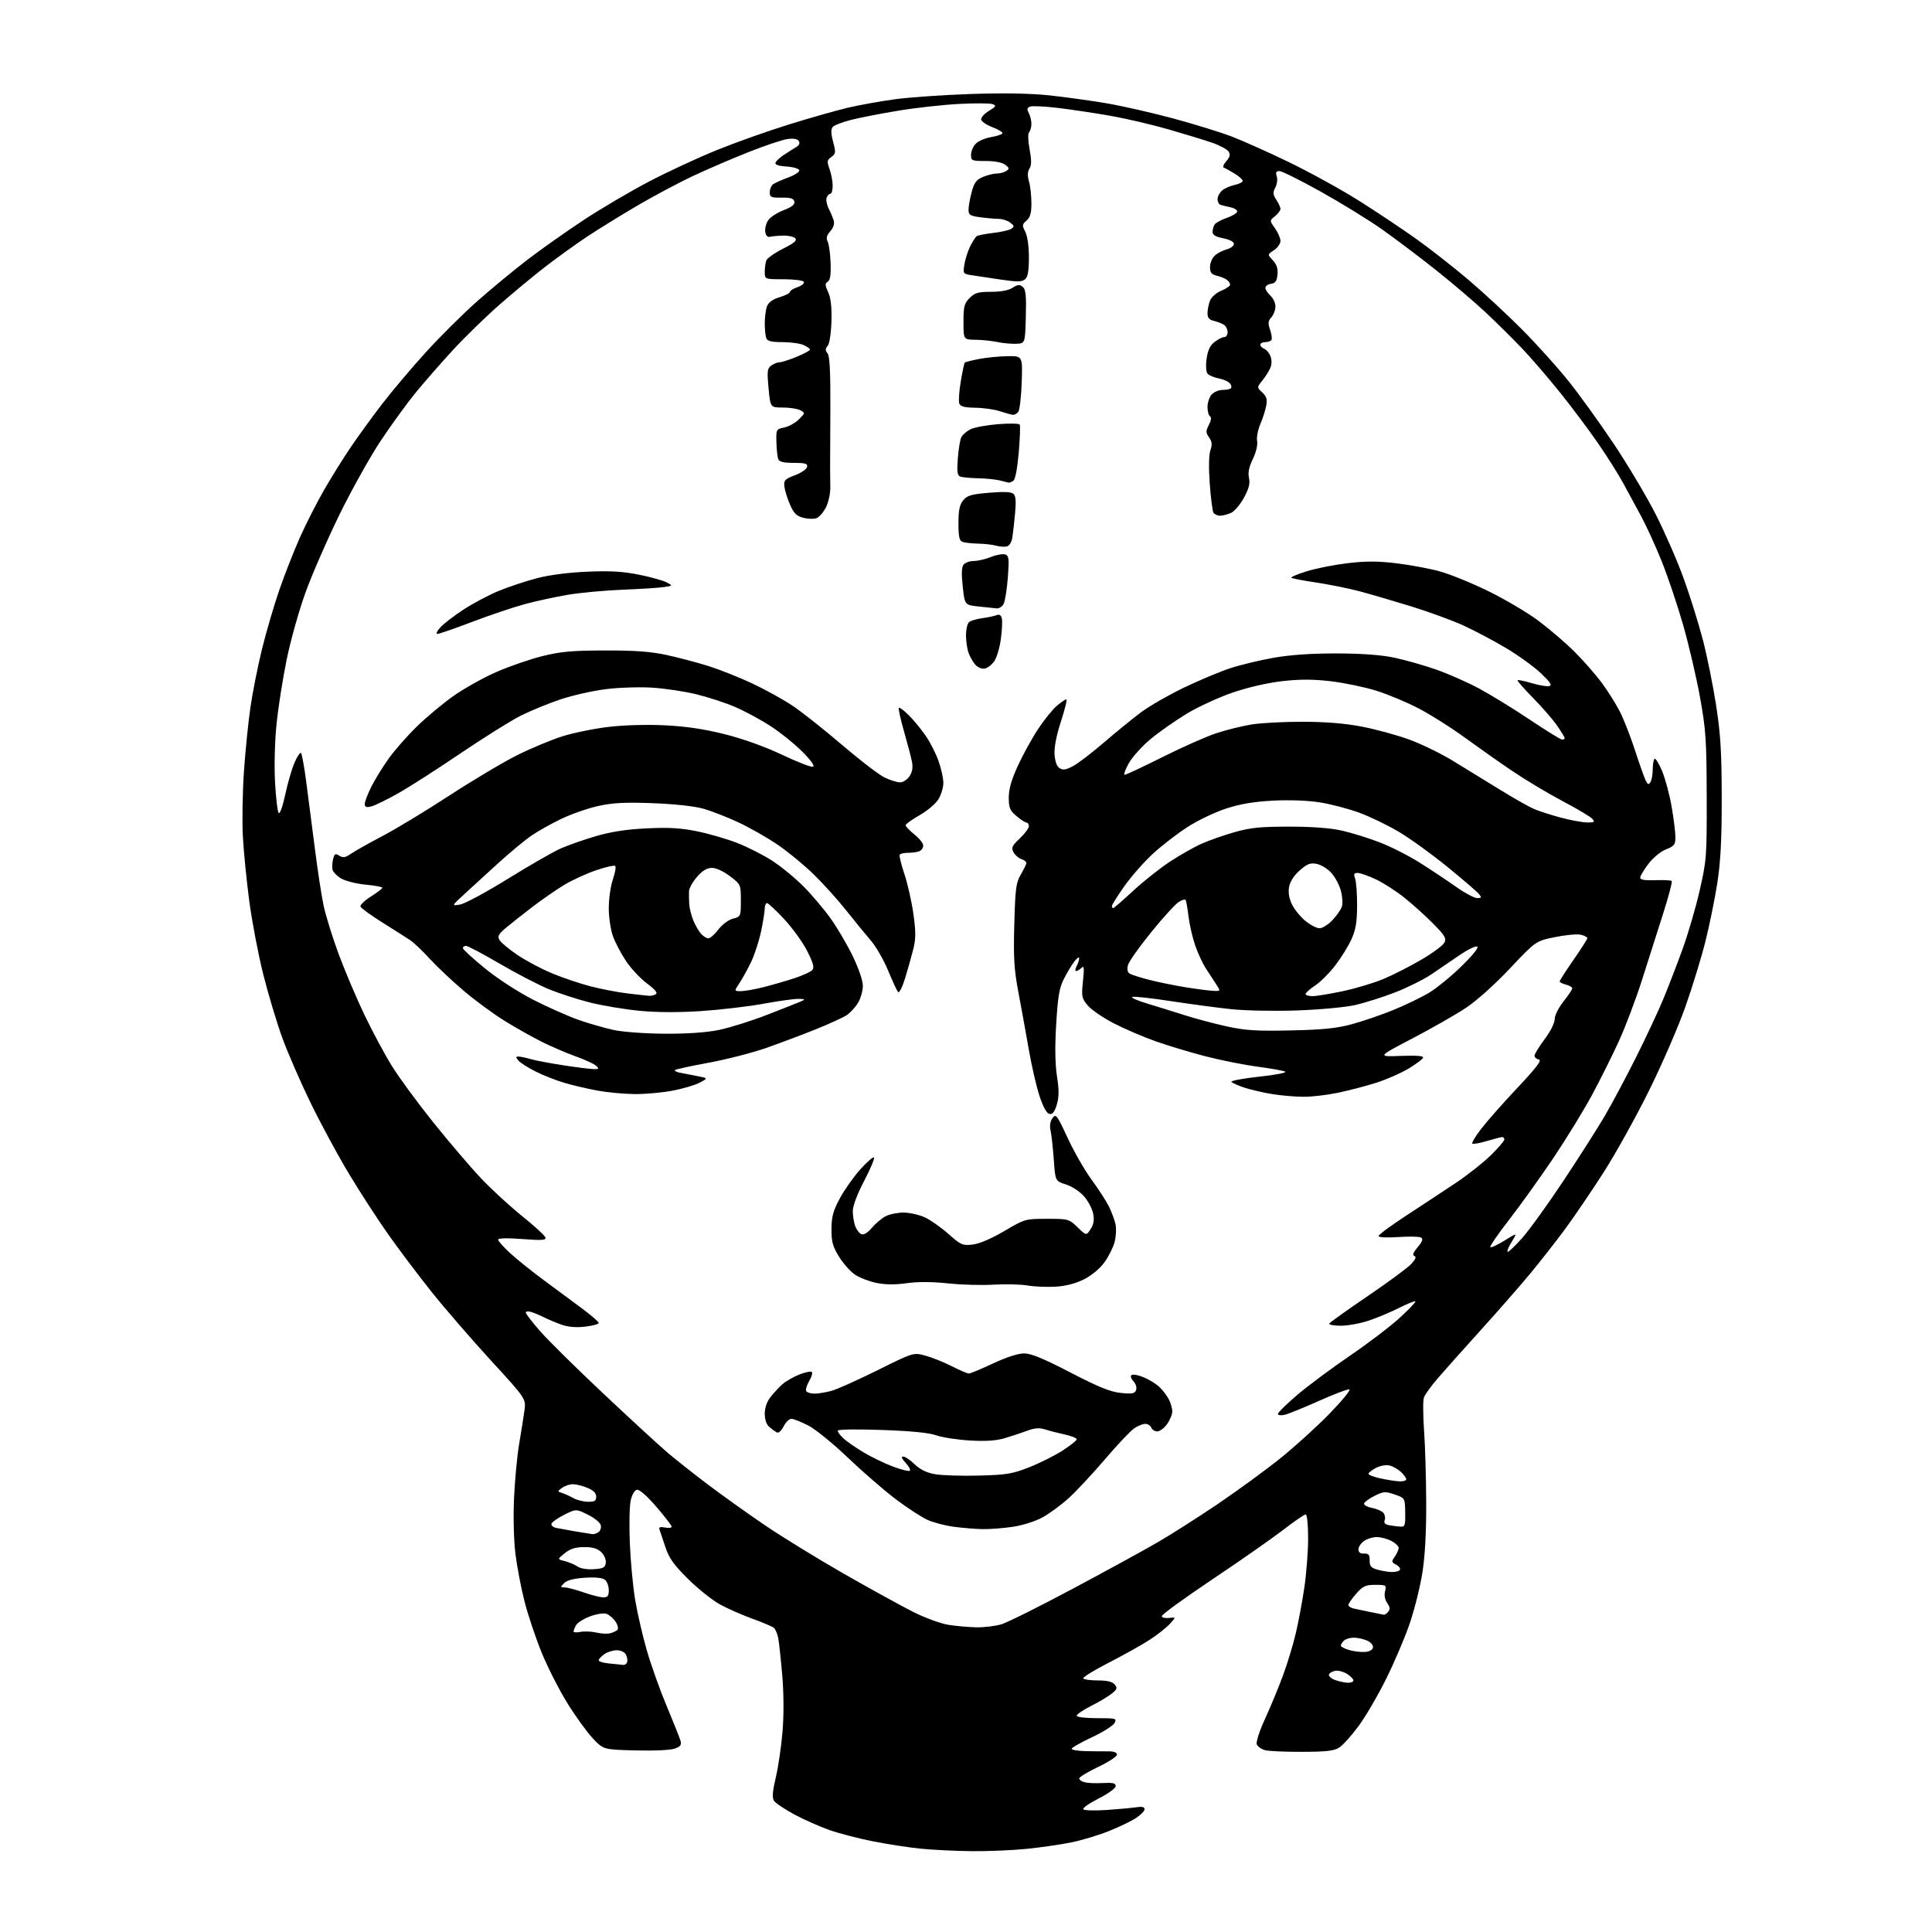 <?xml version="1.0" encoding="UTF-8" standalone="no"?>
<svg 
  version="1.1" 
  xmlns="http://www.w3.org/2000/svg" 
  xmlns:xlink="http://www.w3.org/1999/xlink" 
  xmlns:svg="http://www.w3.org/2000/svg"
  xmlns:rdf="http://www.w3.org/1999/02/22-rdf-syntax-ns#"
  xmlns:cc="http://creativecommons.org/ns#"
  xmlns:dc="http://purl.org/dc/elements/1.1/"
  viewBox="0 0 768 768"
  width="768"
  height="768"
>
<style>svg {background-color: white; }</style>"
<path stroke="none" fill="black" fill-rule="evenodd" d="M386.14,735.87C379.74,735.79 370.68,735.35 366.00,734.88C361.32,734.41 352.84,733.11 347.14,731.98C341.43,730.86 333.62,728.83 329.77,727.49C325.92,726.14 319.60,723.34 315.73,721.26C311.87,719.18 308.23,716.73 307.65,715.81C306.89,714.60 307.10,712.04 308.41,706.46C309.41,702.24 310.61,693.99 311.08,688.14C311.61,681.69 311.56,672.97 310.96,666.00C310.42,659.67 309.71,653.05 309.38,651.29C309.06,649.52 308.26,647.63 307.61,647.09C306.96,646.55 303.07,644.90 298.97,643.42C294.86,641.94 289.02,639.35 286.00,637.67C282.98,635.98 277.31,631.43 273.40,627.55C267.80,621.98 265.93,619.35 264.51,615.00C263.52,611.98 262.48,608.87 262.19,608.10C261.80,607.06 262.34,606.83 264.34,607.21C265.80,607.49 267.00,607.35 267.00,606.89C267.00,606.43 264.26,602.86 260.91,598.97C257.20,594.67 254.18,592.01 253.20,592.20C252.24,592.39 251.23,594.12 250.70,596.51C250.22,598.70 250.07,606.35 250.37,613.50C250.67,620.65 251.62,630.77 252.49,636.00C253.37,641.23 255.44,650.23 257.10,656.00C258.77,661.77 262.29,671.67 264.94,678.00C267.58,684.33 270.06,690.51 270.44,691.75C271.01,693.59 270.63,694.19 268.32,695.07C266.66,695.70 260.22,696.01 252.68,695.82C239.86,695.50 239.86,695.50 235.63,691.00C233.30,688.52 228.75,682.23 225.52,677.00C222.28,671.77 217.67,662.71 215.28,656.85C212.89,650.98 209.83,641.83 208.48,636.50C207.12,631.18 205.51,622.70 204.89,617.66C204.23,612.35 204.00,603.04 204.34,595.50C204.66,588.35 205.57,578.67 206.37,574.00C207.16,569.33 208.10,563.37 208.46,560.77C209.12,556.03 209.12,556.03 195.11,540.77C187.41,532.37 176.79,520.10 171.53,513.50C166.26,506.90 158.47,496.56 154.22,490.53C149.97,484.50 142.98,473.70 138.67,466.53C134.36,459.36 127.54,446.75 123.52,438.50C119.49,430.25 114.40,418.55 112.20,412.50C110.00,406.45 106.60,395.11 104.64,387.30C102.68,379.49 100.19,366.44 99.10,358.30C98.02,350.16 96.87,338.55 96.54,332.50C96.22,326.45 96.41,314.83 96.97,306.67C97.53,298.51 98.69,287.03 99.55,281.17C100.40,275.30 102.45,264.99 104.09,258.26C105.73,251.53 108.86,240.83 111.04,234.50C113.23,228.17 116.99,218.60 119.40,213.24C121.81,207.88 126.12,199.45 128.98,194.50C131.84,189.55 136.47,182.12 139.26,178.00C142.05,173.88 147.59,166.22 151.58,161.00C155.57,155.78 163.54,146.32 169.30,140.00C175.05,133.68 184.32,124.48 189.89,119.57C195.46,114.66 204.40,107.29 209.76,103.18C215.12,99.07 225.17,91.97 232.11,87.40C239.04,82.84 250.74,75.96 258.11,72.11C265.47,68.26 277.57,62.65 285.00,59.64C292.43,56.63 305.25,52.07 313.50,49.51C321.75,46.95 332.26,43.96 336.86,42.86C341.46,41.77 350.01,40.23 355.86,39.44C361.71,38.66 375.30,37.72 386.05,37.36C398.91,36.92 409.51,37.11 417.05,37.90C423.35,38.57 433.68,40.00 440.00,41.08C446.32,42.17 458.25,44.89 466.50,47.12C474.75,49.35 485.10,52.55 489.50,54.22C493.90,55.89 504.25,60.53 512.50,64.52C520.75,68.52 533.12,75.33 540.00,79.66C546.88,83.99 557.07,90.78 562.66,94.75C568.25,98.72 577.70,106.11 583.66,111.17C589.62,116.23 599.23,125.13 605.00,130.94C610.78,136.75 619.10,145.99 623.50,151.48C627.90,156.97 636.05,168.28 641.61,176.61C647.17,184.93 654.66,197.54 658.26,204.62C661.85,211.71 666.84,223.15 669.33,230.06C671.83,236.96 675.24,247.90 676.92,254.36C678.60,260.81 680.96,272.49 682.17,280.30C683.95,291.74 684.38,298.87 684.41,317.00C684.43,333.69 683.98,342.47 682.66,351.00C681.68,357.32 679.54,367.83 677.90,374.34C676.27,380.85 672.67,392.55 669.92,400.34C667.17,408.13 660.69,423.05 655.53,433.50C650.36,443.95 642.24,458.57 637.48,466.00C632.72,473.43 625.85,483.55 622.20,488.50C618.55,493.45 612.20,501.55 608.09,506.50C603.98,511.45 595.19,521.49 588.56,528.81C581.93,536.14 574.32,544.66 571.65,547.76C568.98,550.86 566.46,554.32 566.05,555.45C565.63,556.58 565.65,562.45 566.08,568.50C566.52,574.55 566.90,587.55 566.94,597.38C566.98,609.20 566.46,618.67 565.40,625.32C564.52,630.85 562.25,639.90 560.36,645.44C558.47,650.97 554.23,660.90 550.95,667.50C547.67,674.10 542.73,682.53 539.99,686.23C537.24,689.93 533.83,693.72 532.42,694.65C530.36,695.99 527.35,696.35 517.67,696.38C510.98,696.41 504.31,696.11 502.86,695.72C501.41,695.34 499.94,694.28 499.59,693.39C499.24,692.46 500.67,688.04 502.93,683.13C505.11,678.38 508.30,670.67 510.02,666.00C511.74,661.33 514.00,653.90 515.04,649.50C516.09,645.10 517.63,636.89 518.47,631.26C519.31,625.62 520.00,616.74 520.00,611.51C520.00,606.08 519.59,602.00 519.04,602.00C518.51,602.00 514.42,604.81 509.96,608.25C505.49,611.69 492.76,620.58 481.67,628.00C470.58,635.42 461.63,641.95 461.80,642.50C461.96,643.05 463.31,643.34 464.80,643.15C467.50,642.81 467.50,642.81 465.00,645.55C463.62,647.05 460.00,649.91 456.94,651.89C453.89,653.88 446.60,657.95 440.75,660.94C434.91,663.94 430.35,666.75 430.62,667.19C430.89,667.64 433.51,668.00 436.44,668.00C440.11,668.00 442.17,668.50 443.10,669.61C444.25,671.00 444.09,671.51 441.97,673.22C440.62,674.32 436.92,676.53 433.75,678.12C430.59,679.72 428.00,681.47 428.00,682.01C428.00,682.58 431.42,683.00 436.04,683.00C443.68,683.00 444.02,683.09 443.03,684.94C442.46,686.01 438.39,688.57 434.00,690.62C429.60,692.68 426.00,694.73 426.00,695.18C426.00,695.63 428.59,696.05 431.75,696.11C434.91,696.18 438.96,696.21 440.75,696.19C442.82,696.17 444.00,696.65 444.00,697.50C444.00,698.24 440.62,700.45 436.50,702.40C432.38,704.36 429.00,706.41 429.00,706.96C429.00,707.51 430.01,708.21 431.25,708.51C432.49,708.81 435.75,708.94 438.50,708.78C442.40,708.56 443.50,708.83 443.50,710.00C443.50,710.85 440.58,712.98 436.79,714.90C433.09,716.77 430.32,718.71 430.62,719.20C430.93,719.69 435.07,719.82 439.84,719.50C444.60,719.17 449.96,718.68 451.75,718.41C454.00,718.06 455.00,718.31 454.99,719.20C454.98,719.92 453.40,721.52 451.48,722.76C449.56,724.01 444.69,726.34 440.65,727.94C436.62,729.54 429.98,731.54 425.91,732.37C421.83,733.21 413.84,734.37 408.14,734.95C402.45,735.53 392.55,735.94 386.14,735.87zM535.75,668.92C536.99,668.96 538.00,668.56 538.00,668.02C538.00,667.49 536.90,666.33 535.56,665.45C534.21,664.57 532.11,663.99 530.89,664.17C529.66,664.35 528.49,665.02 528.28,665.65C528.07,666.28 529.16,667.26 530.70,667.82C532.24,668.38 534.51,668.88 535.75,668.92zM247.67,661.83C248.31,661.92 249.04,661.44 249.28,660.75C249.53,660.06 249.32,658.71 248.83,657.75C248.30,656.73 246.79,656.00 245.19,656.00C243.68,656.00 241.44,656.70 240.22,657.56C239.00,658.41 238.00,659.51 238.00,660.00C238.00,660.49 239.91,661.06 242.25,661.27C244.59,661.48 247.03,661.73 247.67,661.83zM542.49,656.68C544.32,656.57 545.60,655.89 545.78,654.93C545.95,654.03 544.97,652.85 543.49,652.18C542.07,651.53 539.67,651.00 538.15,651.00C536.64,651.00 534.86,651.54 534.20,652.20C533.54,652.86 533.00,653.75 533.00,654.17C533.00,654.60 534.46,655.38 536.25,655.90C538.04,656.43 540.85,656.78 542.49,656.68zM242.50,649.27C243.60,649.00 244.90,648.40 245.40,647.94C245.92,647.45 245.62,646.07 244.68,644.63C243.78,643.27 242.13,641.86 241.00,641.50C239.88,641.14 236.92,641.63 234.43,642.58C231.94,643.53 229.48,645.11 228.95,646.09C228.43,647.07 228.00,648.18 228.00,648.56C228.00,648.94 229.24,649.00 230.75,648.70C232.26,648.40 235.07,648.52 237.00,648.96C238.93,649.41 241.40,649.55 242.50,649.27zM388.09,646.88C391.17,646.95 395.67,646.40 398.09,645.67C400.52,644.93 413.10,638.67 426.06,631.75C439.02,624.84 454.10,616.60 459.56,613.45C465.03,610.31 476.03,603.31 484.02,597.91C492.00,592.50 503.25,584.28 509.02,579.65C514.78,575.01 523.55,567.05 528.50,561.96C533.45,556.86 537.01,552.52 536.41,552.32C535.81,552.11 530.41,554.14 524.41,556.83C518.41,559.52 512.26,562.01 510.75,562.38C509.16,562.76 508.00,562.62 508.00,562.05C508.00,561.50 511.44,558.12 515.65,554.53C519.86,550.94 529.26,543.94 536.53,538.98C543.81,534.02 552.76,527.21 556.42,523.85C560.08,520.50 562.88,517.55 562.64,517.31C562.40,517.07 559.52,518.22 556.25,519.87C552.98,521.53 547.55,523.81 544.18,524.94C540.82,526.07 535.77,527.00 532.97,527.00C530.17,527.00 528.13,526.59 528.44,526.10C528.75,525.60 535.64,520.68 543.77,515.16C551.89,509.64 559.65,503.91 561.02,502.43C562.73,500.56 563.11,499.59 562.24,499.27C561.36,498.96 561.76,497.89 563.55,495.76C565.40,493.56 565.79,492.49 564.92,491.95C564.26,491.54 560.18,491.45 555.86,491.75C551.16,492.07 548.00,491.90 548.00,491.33C548.00,490.81 553.06,487.08 559.25,483.05C565.44,479.01 574.27,473.19 578.88,470.11C583.48,467.02 589.67,462.13 592.63,459.23C595.58,456.33 598.00,453.52 598.00,452.98C598.00,452.44 597.63,452.00 597.18,452.00C596.73,452.00 593.99,452.71 591.08,453.57C588.18,454.43 585.56,454.89 585.26,454.59C584.96,454.30 586.53,451.68 588.75,448.78C590.97,445.87 597.43,438.55 603.12,432.51C610.79,424.36 613.01,421.43 611.73,421.19C610.78,421.00 610.00,420.31 610.00,419.65C610.00,418.99 611.80,416.05 614.00,413.12C616.30,410.06 618.00,406.68 618.01,405.15C618.02,403.64 619.52,400.61 621.51,398.11C623.43,395.69 625.00,393.34 625.00,392.88C625.00,392.42 623.88,391.76 622.50,391.41C621.12,391.07 620.00,390.48 620.00,390.12C620.00,389.75 622.48,385.89 625.50,381.55C628.52,377.20 631.00,373.32 631.00,372.93C631.00,372.54 629.85,371.93 628.45,371.58C627.05,371.23 622.44,371.64 618.20,372.50C610.50,374.07 610.50,374.07 600.25,384.94C594.26,391.30 586.99,397.82 582.75,400.63C578.76,403.28 569.20,408.74 561.50,412.77C547.50,420.09 547.50,420.09 556.77,419.74C562.99,419.50 565.93,419.73 565.70,420.44C565.52,421.02 562.92,422.98 559.93,424.78C556.94,426.59 551.11,429.13 546.97,430.45C542.83,431.76 535.99,433.54 531.76,434.41C527.54,435.29 521.48,436.00 518.29,435.99C515.11,435.99 509.57,435.52 506.00,434.96C502.43,434.39 497.37,433.24 494.76,432.39C492.16,431.54 489.80,430.48 489.53,430.04C489.25,429.60 494.26,428.67 500.65,427.98C507.04,427.30 511.65,426.40 510.89,426.00C510.12,425.60 505.23,424.72 500.00,424.04C494.77,423.35 485.55,421.52 479.50,419.97C473.45,418.41 464.45,415.72 459.50,413.97C454.55,412.23 447.01,408.99 442.74,406.78C438.47,404.58 433.82,401.38 432.40,399.69C429.99,396.83 429.86,396.16 430.49,390.06C431.05,384.72 430.94,383.73 429.89,384.75C429.18,385.44 428.22,386.00 427.76,386.00C427.31,386.00 427.40,385.13 427.96,384.07C428.53,383.00 429.00,381.59 429.00,380.93C429.00,380.27 428.16,380.80 427.14,382.12C426.11,383.43 424.24,386.52 422.98,389.00C421.10,392.68 420.53,395.97 419.86,407.00C419.31,416.06 419.41,422.90 420.16,427.80C421.02,433.36 421.00,436.04 420.09,439.11C419.22,442.00 418.41,443.04 417.19,442.81C416.10,442.61 414.71,440.15 413.28,435.85C412.05,432.19 410.12,423.86 408.99,417.35C407.85,410.83 405.99,400.55 404.84,394.50C403.11,385.34 402.83,380.81 403.20,367.39C403.59,353.09 403.88,350.87 405.82,347.58C407.02,345.55 408.00,343.49 408.00,343.01C408.00,342.53 407.10,341.85 406.00,341.50C404.90,341.15 403.50,339.93 402.88,338.78C401.92,336.98 402.26,336.23 405.38,333.29C407.37,331.41 409.00,329.23 409.00,328.44C409.00,327.65 408.58,327.00 408.08,327.00C407.57,327.00 405.77,325.83 404.08,324.41C401.43,322.19 401.00,321.15 401.00,317.05C401.00,313.69 402.07,309.95 404.62,304.39C406.61,300.05 410.23,293.49 412.66,289.81C415.09,286.12 418.45,281.96 420.12,280.56C421.79,279.15 423.48,278.00 423.88,278.00C424.28,278.00 423.32,281.93 421.76,286.74C419.93,292.34 419.02,297.05 419.20,299.88C419.40,302.75 420.11,304.68 421.24,305.38C422.57,306.22 423.81,306.02 426.59,304.52C428.59,303.45 434.11,299.22 438.86,295.13C443.61,291.04 450.20,285.67 453.50,283.20C456.80,280.73 464.45,276.32 470.50,273.41C476.55,270.50 484.88,267.00 489.00,265.64C493.12,264.29 501.00,262.39 506.50,261.44C513.12,260.29 521.57,259.72 531.50,259.75C541.52,259.78 549.10,260.34 554.33,261.45C558.64,262.37 566.07,264.48 570.83,266.14C575.60,267.80 583.30,271.20 587.94,273.69C592.59,276.18 601.69,281.77 608.16,286.11C614.64,290.45 620.40,294.00 620.97,294.00C621.54,294.00 622.00,293.74 622.00,293.43C622.00,293.12 620.65,290.89 618.99,288.49C617.34,286.09 613.03,281.12 609.43,277.46C605.82,273.80 603.04,270.62 603.26,270.40C603.48,270.19 606.02,270.71 608.90,271.56C611.78,272.42 614.90,272.95 615.82,272.74C617.10,272.44 616.32,271.23 612.50,267.60C609.75,264.99 603.45,260.45 598.50,257.51C593.55,254.58 585.97,250.57 581.65,248.60C577.33,246.63 568.10,243.26 561.15,241.10C554.19,238.95 544.90,236.23 540.50,235.06C536.10,233.89 528.30,232.32 523.18,231.56C518.05,230.80 513.62,229.95 513.33,229.66C513.04,229.38 515.83,228.21 519.52,227.07C523.22,225.92 530.55,224.48 535.80,223.86C543.02,223.01 547.76,223.03 555.14,223.92C560.52,224.57 568.20,226.00 572.21,227.09C576.22,228.18 584.92,231.71 591.54,234.94C598.16,238.17 607.16,243.49 611.54,246.76C615.92,250.03 622.39,255.58 625.92,259.10C629.46,262.62 634.34,268.20 636.78,271.50C639.22,274.80 642.46,279.98 643.99,283.00C645.52,286.02 648.23,293.00 650.02,298.50C651.81,304.00 653.71,309.35 654.25,310.39C655.03,311.91 655.38,312.01 656.09,310.89C656.57,310.12 656.98,307.89 656.98,305.92C656.99,303.95 657.31,302.02 657.69,301.65C658.06,301.27 659.41,303.41 660.67,306.40C661.93,309.39 663.65,315.76 664.48,320.55C665.32,325.34 666.00,330.81 666.00,332.71C666.00,335.77 665.57,336.33 662.25,337.65C660.10,338.51 657.11,340.97 655.25,343.42C653.46,345.77 652.00,348.24 652.00,348.90C652.00,349.73 653.87,350.04 658.00,349.89C661.30,349.77 664.25,349.91 664.54,350.21C664.84,350.51 663.31,356.32 661.14,363.12C658.97,369.93 655.19,381.80 652.74,389.50C650.29,397.20 646.12,408.23 643.47,414.00C640.83,419.77 635.99,429.45 632.73,435.50C629.46,441.55 622.55,452.80 617.37,460.50C612.18,468.20 604.33,479.16 599.91,484.85C595.48,490.54 592.12,495.45 592.42,495.76C592.73,496.06 595.27,494.89 598.08,493.14C603.18,489.97 603.18,489.97 600.98,493.54C599.76,495.50 598.99,497.33 599.27,497.60C599.54,497.87 602.09,495.48 604.95,492.30C607.81,489.11 615.22,478.85 621.42,469.50C627.63,460.15 635.05,448.50 637.91,443.62C640.78,438.73 646.41,428.16 650.44,420.12C654.46,412.08 659.33,401.68 661.25,397.00C663.18,392.32 666.56,383.55 668.77,377.50C670.98,371.45 674.07,360.88 675.64,354.00C678.39,341.99 678.50,340.53 678.44,316.50C678.38,294.02 678.11,290.04 675.75,277.00C674.30,269.02 671.27,256.07 669.01,248.22C666.75,240.36 662.94,229.07 660.55,223.12C658.16,217.17 654.52,209.19 652.48,205.40C650.43,201.60 647.16,195.57 645.22,192.00C643.27,188.43 638.72,181.22 635.11,176.00C631.50,170.78 624.75,161.78 620.12,156.00C615.48,150.22 608.72,142.38 605.10,138.56C601.47,134.75 594.94,128.28 590.59,124.20C586.24,120.12 577.31,112.52 570.76,107.31C564.20,102.10 554.49,94.78 549.17,91.03C543.85,87.29 532.93,80.58 524.91,76.12C516.89,71.65 509.54,68.00 508.59,68.00C507.29,68.00 507.03,68.52 507.54,70.12C507.91,71.28 507.65,73.29 506.96,74.57C505.92,76.52 505.99,77.33 507.36,79.42C508.26,80.80 509.00,82.44 509.00,83.05C509.00,83.67 508.02,84.97 506.83,85.94C504.65,87.70 504.65,87.70 506.83,90.75C508.02,92.43 509.00,94.70 509.00,95.79C509.00,96.88 507.83,98.53 506.41,99.47C503.81,101.17 503.81,101.17 505.98,103.48C507.51,105.11 508.05,106.76 507.82,109.14C507.57,111.74 506.99,112.57 505.25,112.82C504.01,113.00 503.00,113.71 503.00,114.41C503.00,115.12 503.90,116.50 505.00,117.50C506.10,118.50 507.00,120.44 507.00,121.83C507.00,123.21 506.27,125.14 505.39,126.13C504.07,127.59 503.97,128.48 504.87,131.07C505.48,132.81 505.73,134.63 505.43,135.11C505.13,135.60 504.01,136.00 502.94,136.00C501.87,136.00 501.00,136.46 501.00,137.03C501.00,137.60 501.71,138.34 502.58,138.67C503.44,139.00 504.56,140.34 505.05,141.64C505.60,143.07 505.57,144.88 504.98,146.25C504.45,147.49 503.03,149.74 501.82,151.25C499.61,153.99 499.61,153.99 501.78,156.01C503.47,157.58 503.81,158.74 503.35,161.26C503.02,163.04 501.96,166.35 500.99,168.62C500.02,170.89 499.45,173.91 499.72,175.33C500.02,176.86 499.32,179.77 498.03,182.45C496.49,185.61 496.03,187.87 496.49,189.96C496.98,192.19 496.47,194.21 494.48,197.86C493.01,200.56 490.71,203.27 489.36,203.88C488.01,204.50 486.05,205.00 485.01,205.00C483.97,205.00 482.78,204.46 482.37,203.80C481.97,203.14 481.30,197.93 480.89,192.23C480.43,185.83 480.54,180.76 481.16,178.97C481.94,176.74 481.82,175.58 480.64,173.89C479.29,171.97 479.28,171.36 480.55,168.91C481.46,167.14 481.63,165.89 481.00,165.50C480.45,165.16 480.00,163.48 480.00,161.77C480.00,160.06 480.74,157.83 481.65,156.83C482.57,155.82 484.52,155.00 485.99,155.00C487.46,155.00 488.96,154.70 489.32,154.34C489.69,153.98 489.49,153.09 488.89,152.37C488.29,151.64 486.29,150.77 484.44,150.42C482.59,150.07 480.60,149.23 480.03,148.54C479.43,147.81 479.26,145.36 479.64,142.61C480.09,139.29 481.01,137.35 482.78,135.96C484.15,134.88 485.88,134.00 486.63,134.00C487.39,134.00 488.00,133.16 488.00,132.12C488.00,131.09 487.44,129.80 486.75,129.26C486.06,128.72 484.26,127.98 482.75,127.62C480.69,127.13 480.00,126.36 480.00,124.55C480.00,123.22 480.43,120.99 480.96,119.59C481.52,118.12 483.41,116.44 485.46,115.58C487.41,114.77 489.00,113.68 489.00,113.17C489.00,112.66 488.44,111.80 487.75,111.26C487.06,110.72 485.26,109.98 483.75,109.62C481.55,109.09 481.00,108.39 481.00,106.14C481.00,104.58 481.85,102.54 482.89,101.60C483.93,100.66 486.07,99.54 487.64,99.12C489.21,98.70 490.50,97.73 490.50,96.96C490.50,96.12 488.82,95.23 486.25,94.72C483.25,94.13 482.00,93.39 482.02,92.19C482.02,91.26 482.38,89.95 482.81,89.27C483.24,88.59 485.35,87.43 487.49,86.69C489.63,85.94 491.56,84.83 491.76,84.21C491.97,83.58 490.87,82.79 489.32,82.45C487.77,82.11 485.94,81.66 485.25,81.45C484.56,81.24 484.00,80.22 484.00,79.19C484.00,78.15 484.79,76.62 485.75,75.77C486.71,74.92 488.96,73.91 490.75,73.53C492.54,73.15 494.00,72.42 494.00,71.91C494.00,71.39 492.54,70.08 490.75,68.99C488.96,67.90 487.05,66.85 486.50,66.65C485.95,66.45 486.38,65.30 487.46,64.09C488.92,62.44 489.16,61.47 488.40,60.27C487.83,59.38 484.93,57.80 481.94,56.77C478.95,55.73 471.15,53.34 464.61,51.46C458.07,49.58 447.72,47.15 441.61,46.07C435.50,44.99 426.13,43.58 420.78,42.93C415.44,42.29 410.36,42.03 409.49,42.37C408.26,42.84 408.15,43.40 408.96,44.92C409.53,45.99 410.00,47.93 410.00,49.23C410.00,50.54 409.59,52.03 409.10,52.55C408.56,53.11 408.64,55.87 409.28,59.34C410.08,63.65 410.07,65.66 409.23,67.01C408.44,68.26 408.39,69.86 409.05,72.16C409.57,73.99 410.00,77.86 410.00,80.75C410.00,84.73 409.52,86.43 408.06,87.68C406.30,89.19 406.25,89.59 407.56,92.12C408.43,93.81 409.00,97.82 409.00,102.33C409.00,107.83 408.60,110.09 407.44,111.05C406.18,112.09 404.32,112.11 397.69,111.12C393.19,110.45 387.98,109.67 386.13,109.38C382.87,108.88 382.78,108.75 383.36,105.12C383.69,103.07 384.72,99.83 385.65,97.94C386.58,96.05 387.77,94.21 388.29,93.87C388.82,93.52 391.78,92.94 394.87,92.59C397.97,92.23 401.18,91.50 402.00,90.95C403.30,90.10 403.24,89.76 401.56,88.48C400.49,87.67 398.42,87.00 396.95,87.00C395.48,87.00 392.19,86.71 389.64,86.36C385.62,85.81 385.00,85.42 385.00,83.38C385.00,82.09 385.56,78.93 386.25,76.36C387.26,72.58 388.11,71.43 390.72,70.34C392.49,69.61 394.96,68.99 396.22,68.98C397.47,68.98 399.18,68.52 400.00,67.97C401.30,67.10 401.24,66.76 399.56,65.48C398.36,64.57 395.40,64.00 391.81,64.00C386.28,64.00 386.00,63.88 386.00,61.50C386.00,60.12 386.85,58.15 387.89,57.11C388.94,56.06 391.63,54.90 393.89,54.52C396.14,54.14 398.21,53.47 398.47,53.04C398.74,52.61 396.94,51.49 394.48,50.55C392.02,49.60 390.00,48.19 390.00,47.40C390.00,46.61 391.44,45.10 393.19,44.03C395.95,42.35 396.14,41.99 394.59,41.40C393.60,41.02 387.55,40.98 381.14,41.32C374.74,41.66 363.94,42.86 357.14,43.99C350.33,45.11 341.91,46.75 338.41,47.63C334.92,48.51 331.58,49.80 331.00,50.50C330.26,51.39 330.31,53.13 331.18,56.37C332.30,60.58 332.24,61.10 330.47,62.40C328.74,63.66 328.66,64.18 329.77,67.23C330.44,69.11 331.00,72.07 331.00,73.82C331.00,75.57 330.60,77.00 330.11,77.00C329.62,77.00 328.94,77.70 328.61,78.56C328.28,79.42 328.63,81.34 329.38,82.81C330.13,84.29 331.03,86.44 331.39,87.58C331.81,88.94 331.34,90.46 330.04,91.95C328.60,93.61 328.31,94.71 328.99,95.98C329.50,96.94 330.03,100.74 330.17,104.42C330.35,109.22 330.03,111.36 329.05,111.97C327.90,112.68 327.93,113.35 329.21,116.16C330.27,118.47 330.67,122.03 330.51,127.73C330.37,132.54 329.75,136.60 329.01,137.48C328.03,138.67 328.02,139.32 328.96,140.45C329.82,141.49 330.14,147.71 330.08,162.20C330.03,173.37 329.99,184.07 329.98,186.00C329.97,187.93 330.01,191.42 330.06,193.76C330.11,196.11 329.33,199.67 328.33,201.68C327.32,203.70 325.60,205.64 324.50,206.01C323.40,206.38 321.01,206.29 319.20,205.80C316.58,205.10 315.50,203.99 313.99,200.47C312.94,198.02 311.95,194.80 311.79,193.31C311.53,190.93 312.04,190.40 316.00,188.92C318.48,187.99 320.65,186.51 320.82,185.62C321.09,184.28 320.17,184.00 315.54,184.00C311.45,184.00 309.78,183.59 309.35,182.48C309.03,181.65 308.71,178.64 308.64,175.79C308.50,170.72 308.56,170.61 311.76,169.93C313.56,169.56 316.17,168.10 317.58,166.69C320.08,164.20 320.09,164.12 318.13,163.07C317.03,162.48 313.90,162.00 311.18,162.00C306.23,162.00 306.23,162.00 305.51,154.31C304.88,147.56 305.01,146.46 306.59,145.31C307.57,144.59 309.08,144.00 309.92,144.00C310.77,144.00 313.83,143.02 316.73,141.82C319.63,140.61 322.00,139.34 322.00,138.98C322.00,138.62 320.85,137.80 319.45,137.16C318.05,136.52 314.28,136.00 311.06,136.00C306.65,136.00 305.06,135.61 304.61,134.42C304.27,133.55 304.00,130.88 304.00,128.48C304.00,126.09 304.41,123.06 304.90,121.75C305.51,120.16 307.17,118.97 309.90,118.15C312.16,117.47 314.00,116.53 314.00,116.06C314.00,115.58 315.38,114.71 317.08,114.12C318.77,113.53 319.86,112.59 319.52,112.03C319.17,111.46 315.53,111.00 311.44,111.00C304.00,111.00 304.00,111.00 304.00,108.08C304.00,106.48 304.28,104.43 304.63,103.53C304.97,102.64 307.95,100.54 311.25,98.87C315.79,96.58 316.97,95.57 316.09,94.69C315.46,94.06 313.26,93.59 311.22,93.66C309.17,93.72 306.84,93.94 306.02,94.14C305.11,94.36 304.41,93.63 304.20,92.19C304.00,90.92 304.52,88.86 305.33,87.61C306.15,86.36 308.91,84.54 311.47,83.57C314.75,82.31 316.01,81.31 315.77,80.15C315.52,78.89 314.34,78.51 310.72,78.56C306.51,78.62 306.00,78.39 306.00,76.44C306.00,75.23 306.56,73.82 307.25,73.29C307.94,72.77 310.66,71.55 313.30,70.57C315.94,69.60 317.93,68.28 317.72,67.65C317.51,67.02 315.21,66.36 312.61,66.19C309.49,65.99 308.01,65.48 308.26,64.69C308.48,64.04 310.03,62.60 311.71,61.50C313.39,60.40 315.57,59.02 316.55,58.44C317.69,57.77 318.06,56.90 317.55,56.07C317.02,55.23 315.47,54.94 313.10,55.26C311.10,55.53 304.22,57.82 297.81,60.36C291.40,62.89 281.38,67.20 275.53,69.94C269.69,72.67 259.42,78.15 252.70,82.12C245.99,86.08 237.12,91.57 233.00,94.32C228.88,97.07 221.68,102.26 217.00,105.85C212.32,109.45 204.00,116.34 198.50,121.17C193.00,126.00 184.66,134.13 179.97,139.23C175.28,144.33 168.68,151.88 165.30,156.00C161.92,160.12 155.71,168.68 151.48,175.00C147.26,181.32 139.84,194.60 134.98,204.50C130.13,214.40 124.04,228.35 121.45,235.50C118.86,242.65 115.49,254.67 113.95,262.22C112.41,269.76 110.60,281.24 109.94,287.72C109.23,294.56 108.98,304.29 109.33,310.92C109.67,317.20 110.33,322.73 110.80,323.20C111.27,323.67 112.44,320.33 113.41,315.77C114.38,311.22 116.04,305.52 117.10,303.10C118.16,300.67 119.31,298.98 119.66,299.33C120.01,299.68 120.91,304.58 121.66,310.23C122.42,315.88 123.94,327.67 125.05,336.43C126.15,345.20 127.74,355.68 128.58,359.72C129.41,363.77 132.14,372.57 134.63,379.29C137.13,386.00 141.75,396.90 144.91,403.50C148.07,410.10 153.00,419.27 155.86,423.88C158.72,428.48 166.17,438.61 172.41,446.38C178.66,454.14 187.08,464.01 191.13,468.31C195.19,472.60 202.51,479.35 207.42,483.31C212.33,487.26 216.55,491.12 216.80,491.88C217.17,493.02 215.59,493.13 207.63,492.54C201.66,492.09 198.00,492.18 198.00,492.77C198.00,493.30 200.14,495.70 202.76,498.11C205.37,500.53 211.34,505.32 216.01,508.77C220.68,512.22 227.54,517.30 231.25,520.05C234.96,522.81 238.00,525.44 238.00,525.90C238.00,526.35 235.58,527.01 232.61,527.36C229.03,527.78 225.88,527.52 223.23,526.58C221.03,525.80 217.94,524.51 216.36,523.71C214.79,522.91 212.49,521.94 211.25,521.56C210.01,521.18 209.00,521.27 209.00,521.75C209.00,522.24 211.59,525.60 214.75,529.21C217.91,532.83 229.28,544.04 240.01,554.14C250.75,564.24 262.22,574.79 265.51,577.58C268.81,580.37 276.00,586.05 281.50,590.20C287.00,594.35 297.12,601.58 304.00,606.26C310.88,610.94 325.12,619.69 335.65,625.70C346.18,631.72 358.55,638.53 363.15,640.83C367.74,643.14 373.98,645.41 377.00,645.89C380.02,646.37 385.02,646.82 388.09,646.88zM550.13,641.89C550.47,641.95 551.25,641.41 551.85,640.68C552.66,639.71 552.55,638.80 551.44,637.22C550.51,635.90 550.18,634.11 550.58,632.54C551.19,630.10 551.04,630.00 546.71,630.00C542.81,630.00 541.79,630.47 539.10,633.53C537.40,635.48 536.00,637.50 536.00,638.02C536.00,638.54 537.01,639.18 538.25,639.45C539.49,639.72 542.52,640.35 545.00,640.86C547.48,641.37 549.78,641.83 550.13,641.89zM239.75,634.97C241.57,634.99 242.00,634.45 242.00,632.12C242.00,630.54 241.33,628.69 240.51,628.01C239.53,627.19 236.77,626.91 232.49,627.18C228.13,627.46 225.41,628.16 224.27,629.30C222.67,630.90 222.69,631.00 224.54,631.03C225.62,631.05 228.97,631.94 232.00,633.00C235.03,634.06 238.51,634.95 239.75,634.97zM553.19,624.91C554.67,624.96 556.15,624.57 556.47,624.05C556.79,623.53 556.13,622.61 555.00,622.00C553.12,620.99 553.07,620.73 554.48,618.73C555.31,617.53 556.00,615.99 556.00,615.30C556.00,614.61 554.67,613.36 553.05,612.53C551.43,611.69 548.83,611.00 547.27,611.00C545.72,611.00 543.44,611.70 542.22,612.56C541.00,613.41 540.00,614.91 540.00,615.89C540.00,617.08 540.73,617.63 542.25,617.58C544.07,617.52 544.49,618.03 544.46,620.28C544.43,622.52 545.00,623.22 547.46,623.94C549.13,624.42 551.71,624.86 553.19,624.91zM236.00,623.78C239.76,623.55 240.55,623.14 240.81,621.31C240.99,620.09 240.21,618.21 239.06,617.06C237.56,615.56 235.72,615.00 232.25,615.00C228.73,615.01 226.72,615.64 224.50,617.42C221.50,619.83 221.50,619.83 224.50,620.56C226.15,620.97 228.40,621.92 229.50,622.68C230.68,623.50 233.35,623.95 236.00,623.78zM235.50,609.85C236.05,609.92 237.11,609.58 237.85,609.11C238.59,608.64 239.04,607.41 238.85,606.38C238.65,605.32 236.44,603.48 233.75,602.14C229.00,599.79 229.00,599.79 224.29,602.14C221.71,603.44 219.43,605.05 219.22,605.71C219.02,606.38 219.90,607.14 221.18,607.39C222.46,607.65 225.97,608.28 229.00,608.80C232.03,609.31 234.95,609.79 235.50,609.85zM390.50,607.85C387.75,607.79 382.71,607.38 379.29,606.94C375.88,606.49 371.15,605.27 368.79,604.22C366.43,603.17 360.71,599.45 356.09,595.96C351.46,592.47 342.86,585.01 336.98,579.39C331.05,573.73 324.01,568.02 321.18,566.59C318.37,565.17 315.39,564.00 314.56,564.00C313.73,564.00 312.35,565.36 311.48,567.03C310.52,568.89 309.45,569.80 308.71,569.38C308.04,569.00 306.71,568.02 305.75,567.19C304.67,566.26 304.00,564.27 304.00,561.98C304.00,559.65 304.84,557.19 306.25,555.39C307.49,553.80 309.62,551.50 311.00,550.28C312.38,549.05 315.42,547.30 317.77,546.38C320.12,545.46 322.35,545.02 322.72,545.39C323.09,545.76 322.61,547.40 321.64,549.03C320.67,550.67 320.16,552.45 320.50,553.00C320.84,553.55 322.33,554.00 323.81,553.99C325.29,553.99 328.30,553.50 330.50,552.89C332.70,552.29 340.93,548.61 348.79,544.70C363.08,537.61 363.08,537.61 367.79,538.87C370.38,539.56 375.10,541.45 378.28,543.06C381.46,544.68 384.54,546.00 385.13,546.00C385.72,546.00 390.05,544.20 394.74,542.00C400.01,539.53 404.73,538.00 407.08,538.00C409.86,538.00 414.79,540.03 425.49,545.58C436.64,551.36 441.37,553.29 445.52,553.71C450.02,554.18 451.07,553.99 451.60,552.60C451.97,551.64 451.52,550.13 450.56,549.06C449.50,547.90 449.25,546.96 449.89,546.57C450.45,546.22 452.61,546.65 454.69,547.52C456.77,548.38 459.53,550.09 460.83,551.30C462.13,552.51 463.82,554.72 464.60,556.20C465.37,557.69 466.00,559.87 466.00,561.05C466.00,562.23 465.07,564.50 463.93,566.10C462.79,567.69 461.04,569.00 460.04,569.00C459.04,569.00 457.95,568.33 457.64,567.50C457.32,566.67 456.26,566.00 455.28,566.01C454.30,566.01 452.32,566.80 450.89,567.76C449.45,568.72 444.24,574.23 439.31,580.00C434.38,585.77 427.88,592.75 424.86,595.50C421.84,598.25 417.10,601.73 414.33,603.23C411.42,604.81 406.38,606.39 402.39,606.96C398.60,607.51 393.25,607.91 390.50,607.85zM556.59,606.86C558.49,606.99 558.67,606.48 558.59,601.25C558.50,595.50 558.50,595.50 554.42,594.09C550.71,592.81 549.98,592.85 546.47,594.59C544.35,595.64 542.45,597.01 542.26,597.63C542.07,598.25 543.46,599.05 545.36,599.41C547.25,599.76 549.30,600.66 549.92,601.40C550.53,602.14 550.77,603.44 550.44,604.29C550.03,605.36 550.57,605.98 552.17,606.28C553.45,606.53 555.44,606.79 556.59,606.86zM233.75,596.97C236.37,596.99 237.00,596.60 237.00,594.95C237.00,593.55 235.89,592.43 233.53,591.45C231.62,590.65 229.01,590.00 227.72,590.00C226.44,590.00 224.51,590.64 223.44,591.43C221.52,592.84 221.53,592.87 223.50,593.50C224.60,593.86 226.62,594.78 228.00,595.55C229.38,596.32 231.96,596.96 233.75,596.97zM556.25,588.86C557.76,588.94 559.00,588.57 559.00,588.04C559.00,587.51 558.06,586.20 556.90,585.12C555.75,584.05 553.72,582.90 552.39,582.56C551.02,582.22 548.70,582.62 546.99,583.50C545.35,584.36 544.00,585.41 544.00,585.86C544.00,586.30 546.14,587.13 548.75,587.69C551.36,588.26 554.74,588.79 556.25,588.86zM389.00,586.57C400.04,586.29 402.38,585.91 409.03,583.30C413.17,581.68 419.13,578.70 422.28,576.69C425.42,574.67 428.00,572.63 428.00,572.14C428.00,571.66 425.86,570.80 423.25,570.23C420.64,569.66 417.12,568.76 415.42,568.22C413.16,567.50 411.31,567.63 408.42,568.71C406.27,569.52 402.25,570.85 399.50,571.67C395.95,572.72 391.89,572.99 385.50,572.62C380.55,572.32 374.54,571.40 372.16,570.56C369.25,569.53 362.09,568.83 350.41,568.43C340.14,568.07 333.00,568.20 333.00,568.74C333.00,569.24 334.01,570.60 335.25,571.76C336.49,572.91 340.07,575.41 343.22,577.30C346.37,579.19 351.67,581.75 355.00,583.00C358.34,584.25 361.35,584.98 361.70,584.63C362.05,584.28 361.29,582.87 360.00,581.50C358.45,579.85 358.12,579.00 359.03,579.00C359.79,579.00 361.83,580.38 363.57,582.06C365.71,584.14 368.30,585.41 371.61,586.01C374.30,586.49 382.12,586.75 389.00,586.57zM419.70,511.47C416.29,511.68 411.25,511.47 408.50,511.01C405.75,510.54 399.68,510.39 395.00,510.67C390.32,510.96 382.13,510.73 376.80,510.16C370.45,509.49 364.75,509.47 360.33,510.10C355.74,510.74 351.89,510.70 348.35,509.97C345.47,509.37 341.65,507.89 339.84,506.67C338.04,505.46 335.20,502.26 333.53,499.56C331.01,495.49 330.50,493.63 330.53,488.58C330.55,483.63 331.17,481.35 333.87,476.34C335.69,472.95 339.35,467.77 341.99,464.84C344.63,461.90 347.07,459.78 347.42,460.11C347.77,460.45 346.02,464.62 343.53,469.39C340.74,474.73 339.00,479.36 339.00,481.46C339.00,483.34 339.44,486.04 339.98,487.46C340.53,488.89 341.64,490.31 342.47,490.63C343.38,490.98 344.98,489.99 346.60,488.06C348.05,486.34 350.51,484.27 352.07,483.46C353.63,482.66 356.84,482.01 359.20,482.02C361.57,482.03 365.33,482.88 367.57,483.89C369.81,484.91 374.05,487.88 376.98,490.48C381.94,494.89 382.62,495.19 386.60,494.74C389.27,494.44 394.00,492.43 399.19,489.38C407.41,484.55 407.59,484.50 416.19,484.50C424.70,484.50 424.96,484.57 428.35,487.86C431.81,491.21 431.81,491.21 433.52,488.61C434.74,486.75 435.04,485.00 434.56,482.48C434.20,480.54 432.56,477.43 430.92,475.56C429.24,473.65 426.11,471.59 423.72,470.84C419.50,469.50 419.50,469.50 418.90,461.00C418.57,456.32 418.00,451.14 417.62,449.48C417.17,447.49 417.43,445.79 418.39,444.48C419.74,442.63 420.13,443.14 424.42,452.38C426.94,457.82 431.20,465.24 433.88,468.88C436.56,472.52 439.66,477.30 440.76,479.50C441.86,481.70 443.06,484.92 443.44,486.67C443.81,488.41 443.65,491.60 443.06,493.76C442.48,495.92 440.66,499.55 439.01,501.82C437.25,504.26 433.95,507.01 430.96,508.52C427.65,510.20 423.76,511.22 419.70,511.47zM252.16,434.91C247.95,434.86 241.35,434.24 237.50,433.53C233.65,432.82 227.80,431.45 224.50,430.49C221.20,429.53 216.00,427.49 212.94,425.95C209.88,424.42 206.79,422.45 206.07,421.58C204.98,420.27 204.99,420.00 206.13,420.00C206.89,420.00 209.09,420.46 211.01,421.02C212.93,421.58 218.88,422.71 224.24,423.52C229.60,424.33 234.99,425.00 236.21,425.00C238.13,425.00 238.23,424.82 236.96,423.65C236.16,422.91 232.57,421.26 229.00,419.98C225.43,418.71 219.37,416.12 215.55,414.22C211.73,412.32 204.98,408.53 200.55,405.78C196.12,403.04 188.79,397.64 184.26,393.79C179.72,389.94 173.69,384.25 170.85,381.15C168.02,378.04 164.53,374.72 163.10,373.77C161.67,372.81 156.71,369.66 152.08,366.76C147.45,363.85 143.49,360.98 143.29,360.36C143.08,359.74 144.96,357.95 147.45,356.37C149.95,354.79 152.00,353.23 152.00,352.89C152.00,352.56 149.03,352.01 145.39,351.67C141.75,351.33 137.37,350.23 135.64,349.22C133.92,348.22 132.35,346.59 132.16,345.62C131.98,344.64 132.10,342.75 132.43,341.42C132.95,339.36 133.31,339.17 134.89,340.16C136.38,341.09 137.30,340.93 139.62,339.32C141.20,338.23 146.78,335.09 152.00,332.36C157.22,329.63 169.15,322.42 178.50,316.32C187.85,310.23 200.00,302.99 205.50,300.24C211.00,297.49 219.12,294.10 223.55,292.70C227.97,291.30 236.30,289.61 242.05,288.94C248.31,288.21 257.31,287.97 264.51,288.33C272.85,288.75 280.11,289.84 288.26,291.90C295.44,293.71 304.22,296.87 310.90,300.04C316.91,302.89 322.42,305.03 323.15,304.78C323.99,304.50 322.45,302.32 318.86,298.73C315.78,295.65 310.06,291.05 306.15,288.53C302.23,286.00 295.90,282.59 292.06,280.96C288.23,279.33 281.36,277.09 276.79,275.98C272.23,274.87 264.45,273.70 259.50,273.37C254.53,273.03 246.24,273.29 241.00,273.93C235.78,274.57 227.58,276.41 222.79,278.02C218.00,279.62 210.88,282.55 206.97,284.51C203.06,286.48 192.36,293.18 183.18,299.39C174.01,305.61 162.84,312.77 158.37,315.30C153.90,317.83 149.06,320.20 147.62,320.56C145.59,321.07 145.00,320.85 145.00,319.58C145.00,318.67 146.18,315.59 147.62,312.72C149.06,309.85 152.17,304.80 154.53,301.50C156.90,298.20 161.91,292.50 165.67,288.84C169.42,285.17 175.93,279.73 180.13,276.75C184.33,273.76 192.00,269.46 197.19,267.19C202.37,264.91 210.64,262.05 215.56,260.83C222.89,259.00 227.39,258.60 240.50,258.57C252.39,258.54 258.68,259.01 265.00,260.37C269.68,261.39 277.10,263.34 281.50,264.72C285.90,266.10 293.68,269.18 298.79,271.57C303.90,273.95 311.13,277.93 314.86,280.41C318.58,282.88 327.45,289.89 334.57,295.98C341.68,302.07 349.33,307.94 351.57,309.03C353.80,310.11 356.60,311.00 357.79,311.00C358.98,311.00 360.68,309.90 361.57,308.54C362.67,306.85 362.97,305.05 362.52,302.79C362.16,300.98 360.73,295.53 359.34,290.68C357.95,285.83 357.03,281.63 357.30,281.36C357.58,281.09 359.38,282.45 361.32,284.39C363.26,286.32 366.27,289.99 368.02,292.54C369.78,295.08 372.06,299.59 373.10,302.56C374.15,305.52 375.00,309.42 375.00,311.23C374.99,313.03 374.11,315.95 373.03,317.72C371.95,319.50 368.57,322.35 365.53,324.07C362.49,325.79 360.00,327.58 360.00,328.05C360.00,328.53 361.57,330.17 363.50,331.71C365.42,333.24 367.00,335.24 367.00,336.14C367.00,337.05 366.29,338.06 365.42,338.39C364.55,338.73 362.55,339.00 360.98,339.00C359.40,339.00 357.91,339.34 357.65,339.75C357.40,340.17 358.24,343.65 359.53,347.50C360.81,351.35 362.42,358.48 363.10,363.34C364.09,370.49 364.08,373.18 363.03,377.34C362.32,380.18 360.86,385.37 359.79,388.87C358.72,392.38 357.48,394.85 357.02,394.37C356.57,393.89 354.78,390.04 353.04,385.82C351.29,381.59 348.18,376.19 346.12,373.82C344.07,371.44 339.72,366.12 336.46,362.00C333.20,357.88 327.38,351.41 323.52,347.64C319.66,343.87 313.16,338.52 309.08,335.75C305.00,332.98 297.99,328.99 293.50,326.89C289.01,324.78 282.68,322.33 279.42,321.42C275.88,320.45 267.80,319.58 259.35,319.27C248.34,318.87 243.55,319.12 237.75,320.41C233.65,321.32 227.06,323.62 223.11,325.52C219.15,327.41 213.80,330.42 211.21,332.20C208.62,333.98 202.52,339.05 197.66,343.47C192.79,347.89 186.72,353.44 184.16,355.82C179.50,360.14 179.50,360.14 182.91,359.56C184.78,359.25 193.33,354.64 201.90,349.33C210.47,344.02 219.90,338.61 222.85,337.30C225.81,335.99 232.11,333.78 236.86,332.39C242.88,330.62 248.99,329.68 257.02,329.29C265.76,328.86 270.59,329.14 277.01,330.44C281.66,331.38 288.85,333.46 292.98,335.06C297.12,336.66 303.43,339.86 307.00,342.18C310.57,344.50 316.20,349.12 319.50,352.46C322.80,355.79 327.64,361.53 330.26,365.20C332.87,368.87 336.81,375.59 339.01,380.13C341.37,385.03 343.00,389.84 343.00,391.95C342.99,393.90 342.12,396.94 341.04,398.70C339.97,400.45 337.94,402.65 336.52,403.58C335.11,404.50 329.58,407.03 324.23,409.18C318.88,411.34 310.03,414.67 304.57,416.58C299.11,418.49 288.84,421.13 281.75,422.44C274.66,423.74 268.61,425.06 268.31,425.36C268.01,425.66 268.83,426.12 270.13,426.38C271.43,426.64 274.52,427.24 277.00,427.72C281.50,428.59 281.50,428.59 278.18,430.36C276.36,431.33 271.48,432.77 267.34,433.56C263.21,434.35 256.38,434.96 252.16,434.91zM264.29,410.92C273.24,410.97 280.79,410.44 285.79,409.42C290.03,408.55 298.68,405.84 305.00,403.38C311.32,400.93 317.40,398.52 318.50,398.03C320.23,397.26 320.09,397.13 317.44,397.07C315.76,397.03 309.50,397.90 303.53,399.00C297.55,400.09 286.42,401.40 278.79,401.91C269.76,402.51 261.17,402.47 254.20,401.80C248.32,401.24 239.42,399.75 234.43,398.49C229.44,397.23 222.01,394.81 217.93,393.11C213.84,391.41 205.10,386.86 198.51,383.01C191.92,379.15 185.95,376.00 185.26,376.00C184.57,376.00 184.00,376.40 184.00,376.90C184.00,377.39 187.94,381.01 192.75,384.93C197.80,389.05 205.94,394.33 212.00,397.43C217.78,400.38 225.88,403.97 230.00,405.42C234.12,406.87 240.43,408.68 244.00,409.45C247.63,410.22 256.59,410.88 264.29,410.92zM513.00,409.61C525.81,409.34 531.25,408.79 537.33,407.15C541.64,405.99 549.03,403.46 553.75,401.54C558.48,399.61 564.83,396.56 567.87,394.77C570.91,392.97 576.80,388.17 580.95,384.11C585.62,379.54 588.00,376.54 587.19,376.25C586.47,376.00 583.35,377.53 580.25,379.65C577.15,381.77 572.11,385.20 569.06,387.27C566.00,389.34 559.45,392.60 554.50,394.52C549.55,396.44 542.35,398.71 538.50,399.56C534.65,400.42 524.30,401.37 515.50,401.67C506.70,401.98 495.00,401.75 489.50,401.17C484.00,400.59 473.28,399.16 465.68,398.00C458.08,396.83 451.11,396.05 450.18,396.27C449.26,396.48 451.88,397.67 456.00,398.92C460.12,400.16 466.88,402.26 471.00,403.58C475.12,404.90 482.55,406.88 487.50,407.97C494.97,409.63 499.30,409.90 513.00,409.61zM258.00,395.85C258.82,395.92 260.04,395.62 260.71,395.20C261.52,394.69 260.37,393.30 257.21,390.96C254.62,389.04 250.88,385.05 248.90,382.10C246.91,379.14 244.55,374.64 243.64,372.11C242.73,369.57 241.99,364.54 242.00,360.93C242.00,357.31 242.73,352.23 243.61,349.62C244.50,347.02 244.93,344.60 244.57,344.23C244.21,343.87 240.78,344.64 236.96,345.94C233.13,347.25 227.45,349.85 224.33,351.73C221.21,353.61 215.47,357.58 211.58,360.56C207.68,363.53 202.93,367.30 201.00,368.93C198.11,371.38 197.69,372.21 198.57,373.70C199.15,374.69 202.36,377.35 205.68,379.60C209.01,381.86 215.21,385.15 219.44,386.91C223.68,388.68 230.60,391.01 234.82,392.10C239.05,393.19 245.65,394.45 249.50,394.91C253.35,395.37 257.18,395.79 258.00,395.85zM521.75,395.98C523.26,395.98 528.68,395.09 533.78,394.01C538.88,392.93 546.19,390.74 550.02,389.13C553.84,387.52 560.59,384.08 565.01,381.49C569.43,378.90 573.53,375.88 574.12,374.77C575.05,373.04 574.46,372.01 569.85,367.30C566.91,364.30 561.74,359.63 558.37,356.93C555.00,354.23 549.82,350.89 546.87,349.52C543.92,348.14 540.68,347.02 539.68,347.01C538.22,347.00 538.03,347.44 538.68,349.25C539.13,350.49 539.49,355.32 539.47,360.00C539.44,366.63 538.94,369.59 537.19,373.45C535.95,376.17 533.05,380.84 530.74,383.83C528.44,386.82 524.85,390.39 522.77,391.77C520.70,393.14 519.00,394.66 519.00,395.13C519.00,395.61 520.24,395.99 521.75,395.98zM294.51,394.00C295.99,394.00 299.98,393.30 303.36,392.45C306.74,391.60 312.28,390.00 315.67,388.90C319.07,387.79 322.34,386.29 322.94,385.57C323.77,384.58 323.23,382.67 320.81,377.93C319.03,374.46 314.92,368.78 311.67,365.31C308.43,361.84 305.37,359.00 304.89,359.00C304.40,359.00 303.99,360.01 303.98,361.25C303.97,362.49 303.31,366.58 302.52,370.33C301.72,374.09 299.96,379.49 298.61,382.33C297.25,385.18 295.17,388.96 293.97,390.75C291.80,394.00 291.80,394.00 294.51,394.00zM482.37,393.89C485.23,394.00 485.23,394.00 483.45,391.25C482.46,389.74 480.63,386.92 479.36,385.00C478.10,383.07 476.19,378.95 475.11,375.83C474.04,372.71 472.85,367.54 472.46,364.33C472.07,361.12 471.56,358.17 471.32,357.76C471.09,357.35 469.79,357.74 468.45,358.63C467.10,359.51 462.17,364.94 457.50,370.71C452.82,376.47 448.71,382.31 448.36,383.70C447.96,385.30 448.21,386.51 449.05,387.03C449.78,387.48 453.33,388.61 456.94,389.53C460.55,390.45 467.10,391.78 471.50,392.49C475.90,393.19 480.79,393.82 482.37,393.89zM281.60,373.00C282.32,373.00 284.10,371.42 285.57,369.50C287.08,367.51 289.60,365.64 291.37,365.18C294.47,364.38 294.50,364.30 294.50,357.99C294.50,351.63 294.48,351.59 290.17,348.30C287.64,346.37 284.67,345.00 283.03,345.00C281.05,345.00 279.28,346.06 277.10,348.53C275.40,350.48 273.95,353.07 273.89,354.28C273.84,355.50 273.88,357.85 273.99,359.50C274.10,361.15 274.84,364.06 275.63,365.96C276.43,367.87 277.80,370.23 278.69,371.21C279.58,372.20 280.89,373.00 281.60,373.00zM524.53,369.00C525.67,369.00 528.00,367.54 529.69,365.75C531.39,363.96 533.08,361.51 533.44,360.30C533.81,359.09 533.61,356.26 533.00,354.01C532.40,351.76 530.69,348.59 529.20,346.96C527.72,345.33 525.10,343.73 523.39,343.40C520.86,342.92 519.63,343.39 516.68,345.98C514.43,347.95 512.83,350.42 512.44,352.48C512.02,354.68 512.40,357.03 513.54,359.44C514.49,361.44 516.88,364.40 518.86,366.03C520.84,367.67 523.39,369.00 524.53,369.00zM442.51,361.00C442.79,361.00 446.33,357.93 450.38,354.18C454.43,350.42 461.02,345.19 465.02,342.55C469.03,339.91 474.76,336.67 477.75,335.35C480.74,334.02 486.63,331.96 490.84,330.77C497.06,329.00 501.13,328.60 512.50,328.60C521.69,328.60 528.91,329.15 533.52,330.20C537.38,331.08 544.13,333.18 548.53,334.88C552.92,336.57 560.11,340.23 564.51,343.01C568.90,345.79 575.34,350.08 578.81,352.53C582.29,354.99 586.05,357.00 587.19,357.00C588.99,357.00 589.07,356.79 587.87,355.33C587.12,354.42 581.48,349.58 575.35,344.58C569.22,339.59 560.56,333.33 556.10,330.68C551.63,328.02 544.50,324.59 540.24,323.03C535.98,321.48 529.00,319.65 524.73,318.97C520.02,318.21 512.73,317.93 506.23,318.26C498.62,318.64 493.17,319.55 487.50,321.38C483.10,322.80 476.12,326.13 472.00,328.79C467.88,331.45 461.62,336.29 458.11,339.55C454.59,342.81 449.53,348.59 446.86,352.40C444.19,356.20 442.00,359.69 442.00,360.16C442.00,360.62 442.23,361.00 442.51,361.00zM630.87,326.94C633.72,326.99 634.06,326.77 633.03,325.54C632.37,324.74 627.02,321.55 621.16,318.46C615.30,315.37 606.23,309.93 601.00,306.38C595.77,302.83 587.24,296.82 582.03,293.02C576.83,289.23 568.73,284.12 564.03,281.66C559.34,279.20 551.73,276.01 547.11,274.57C542.50,273.13 534.37,271.44 529.05,270.81C521.93,269.98 516.81,269.97 509.70,270.77C503.85,271.44 496.07,273.23 490.00,275.31C484.49,277.20 476.34,280.94 471.89,283.62C467.44,286.30 460.98,290.82 457.54,293.66C454.09,296.50 450.12,300.89 448.71,303.41C447.30,305.93 446.57,308.00 447.08,308.00C447.60,308.00 454.32,304.85 462.02,300.99C469.71,297.14 479.27,292.89 483.25,291.55C487.24,290.21 493.65,288.61 497.50,287.99C501.35,287.37 510.63,286.89 518.11,286.91C527.31,286.94 534.93,287.59 541.61,288.89C547.05,289.95 555.38,292.24 560.13,293.96C564.88,295.69 572.62,299.44 577.33,302.30C582.04,305.16 590.45,310.32 596.02,313.77C601.60,317.22 607.81,320.74 609.83,321.60C611.85,322.46 616.65,324.00 620.50,325.03C624.35,326.05 629.02,326.91 630.87,326.94zM391.34,265.79C390.27,265.96 388.66,265.28 387.76,264.29C386.87,263.30 385.66,261.23 385.07,259.68C384.48,258.14 384.00,254.93 384.00,252.56C384.00,250.19 384.56,247.80 385.25,247.26C385.94,246.71 388.30,246.03 390.50,245.73C392.70,245.44 395.23,244.90 396.12,244.54C397.21,244.10 397.90,244.50 398.23,245.76C398.50,246.79 398.33,250.53 397.85,254.07C397.37,257.61 396.15,261.62 395.14,263.00C394.13,264.38 392.42,265.63 391.34,265.79zM173.87,252.00C173.20,252.00 173.74,250.81 175.08,249.36C176.41,247.91 180.55,244.72 184.29,242.29C188.02,239.85 194.31,236.52 198.26,234.89C202.22,233.26 209.06,230.99 213.48,229.84C218.44,228.54 226.10,227.56 233.57,227.25C242.60,226.87 247.73,227.17 254.01,228.44C258.62,229.38 263.54,230.74 264.94,231.48C267.50,232.82 267.50,232.82 264.00,233.36C262.07,233.66 254.65,234.14 247.50,234.42C240.35,234.71 230.56,235.62 225.74,236.43C220.92,237.24 213.27,238.90 208.74,240.12C204.21,241.34 194.78,244.51 187.79,247.17C180.81,249.82 174.54,252.00 173.87,252.00zM396.21,241.84C395.27,241.75 392.02,241.41 389.00,241.09C383.50,240.50 383.50,240.50 382.70,233.16C382.14,227.97 382.24,225.41 383.07,224.41C383.72,223.64 385.53,223.00 387.10,223.00C388.67,223.00 391.77,222.28 393.98,221.39C396.19,220.51 398.74,220.07 399.64,220.42C401.07,220.96 401.20,222.20 400.63,229.61C400.27,234.32 399.51,239.04 398.95,240.09C398.39,241.14 397.16,241.93 396.21,241.84zM400.23,217.21C399.28,217.44 397.38,217.31 396.00,216.92C394.62,216.52 391.40,216.15 388.83,216.10C386.26,216.04 383.45,215.73 382.58,215.39C381.35,214.92 381.00,213.27 381.00,208.00C381.00,202.86 381.45,200.66 382.87,198.91C384.45,196.96 386.07,196.48 393.12,195.88C398.72,195.39 401.92,195.52 402.80,196.25C403.77,197.06 403.96,199.09 403.52,203.92C403.19,207.54 402.70,211.91 402.43,213.64C402.15,215.51 401.25,216.95 400.23,217.21zM401.00,191.87C400.73,191.81 399.15,191.42 397.50,191.00C395.85,190.58 391.95,190.18 388.83,190.12C385.71,190.05 382.51,189.75 381.70,189.44C380.55,189.00 380.35,187.47 380.75,182.19C381.03,178.51 381.67,174.72 382.16,173.76C382.66,172.80 384.28,171.40 385.78,170.65C387.28,169.89 392.18,168.98 396.68,168.62C401.18,168.26 405.08,168.33 405.36,168.77C405.63,169.22 405.45,174.25 404.96,179.96C404.40,186.42 403.57,190.66 402.78,191.16C402.07,191.60 401.27,191.92 401.00,191.87zM402.63,164.90C402.01,164.84 399.70,164.20 397.50,163.47C395.30,162.75 390.90,162.12 387.72,162.08C383.43,162.02 381.78,161.59 381.33,160.43C381.00,159.56 381.26,155.64 381.91,151.72C382.56,147.79 383.28,144.38 383.52,144.14C383.76,143.90 386.33,143.25 389.23,142.69C392.13,142.13 397.20,141.64 400.50,141.59C406.50,141.50 406.50,141.50 406.14,152.00C405.95,157.78 405.33,163.06 404.77,163.75C404.21,164.44 403.25,164.95 402.63,164.90zM404.00,136.66C402.07,136.74 398.70,136.43 396.50,135.97C394.30,135.50 390.36,135.09 387.75,135.06C383.00,135.00 383.00,135.00 383.00,127.95C383.00,121.81 383.31,120.60 385.45,118.45C387.52,116.39 388.87,116.00 393.99,116.00C397.91,116.00 400.95,115.42 402.54,114.38C404.56,113.06 405.29,113.00 406.54,114.03C407.77,115.05 408.01,117.37 407.78,125.90C407.50,136.50 407.50,136.50 404.00,136.66z" />

</svg>